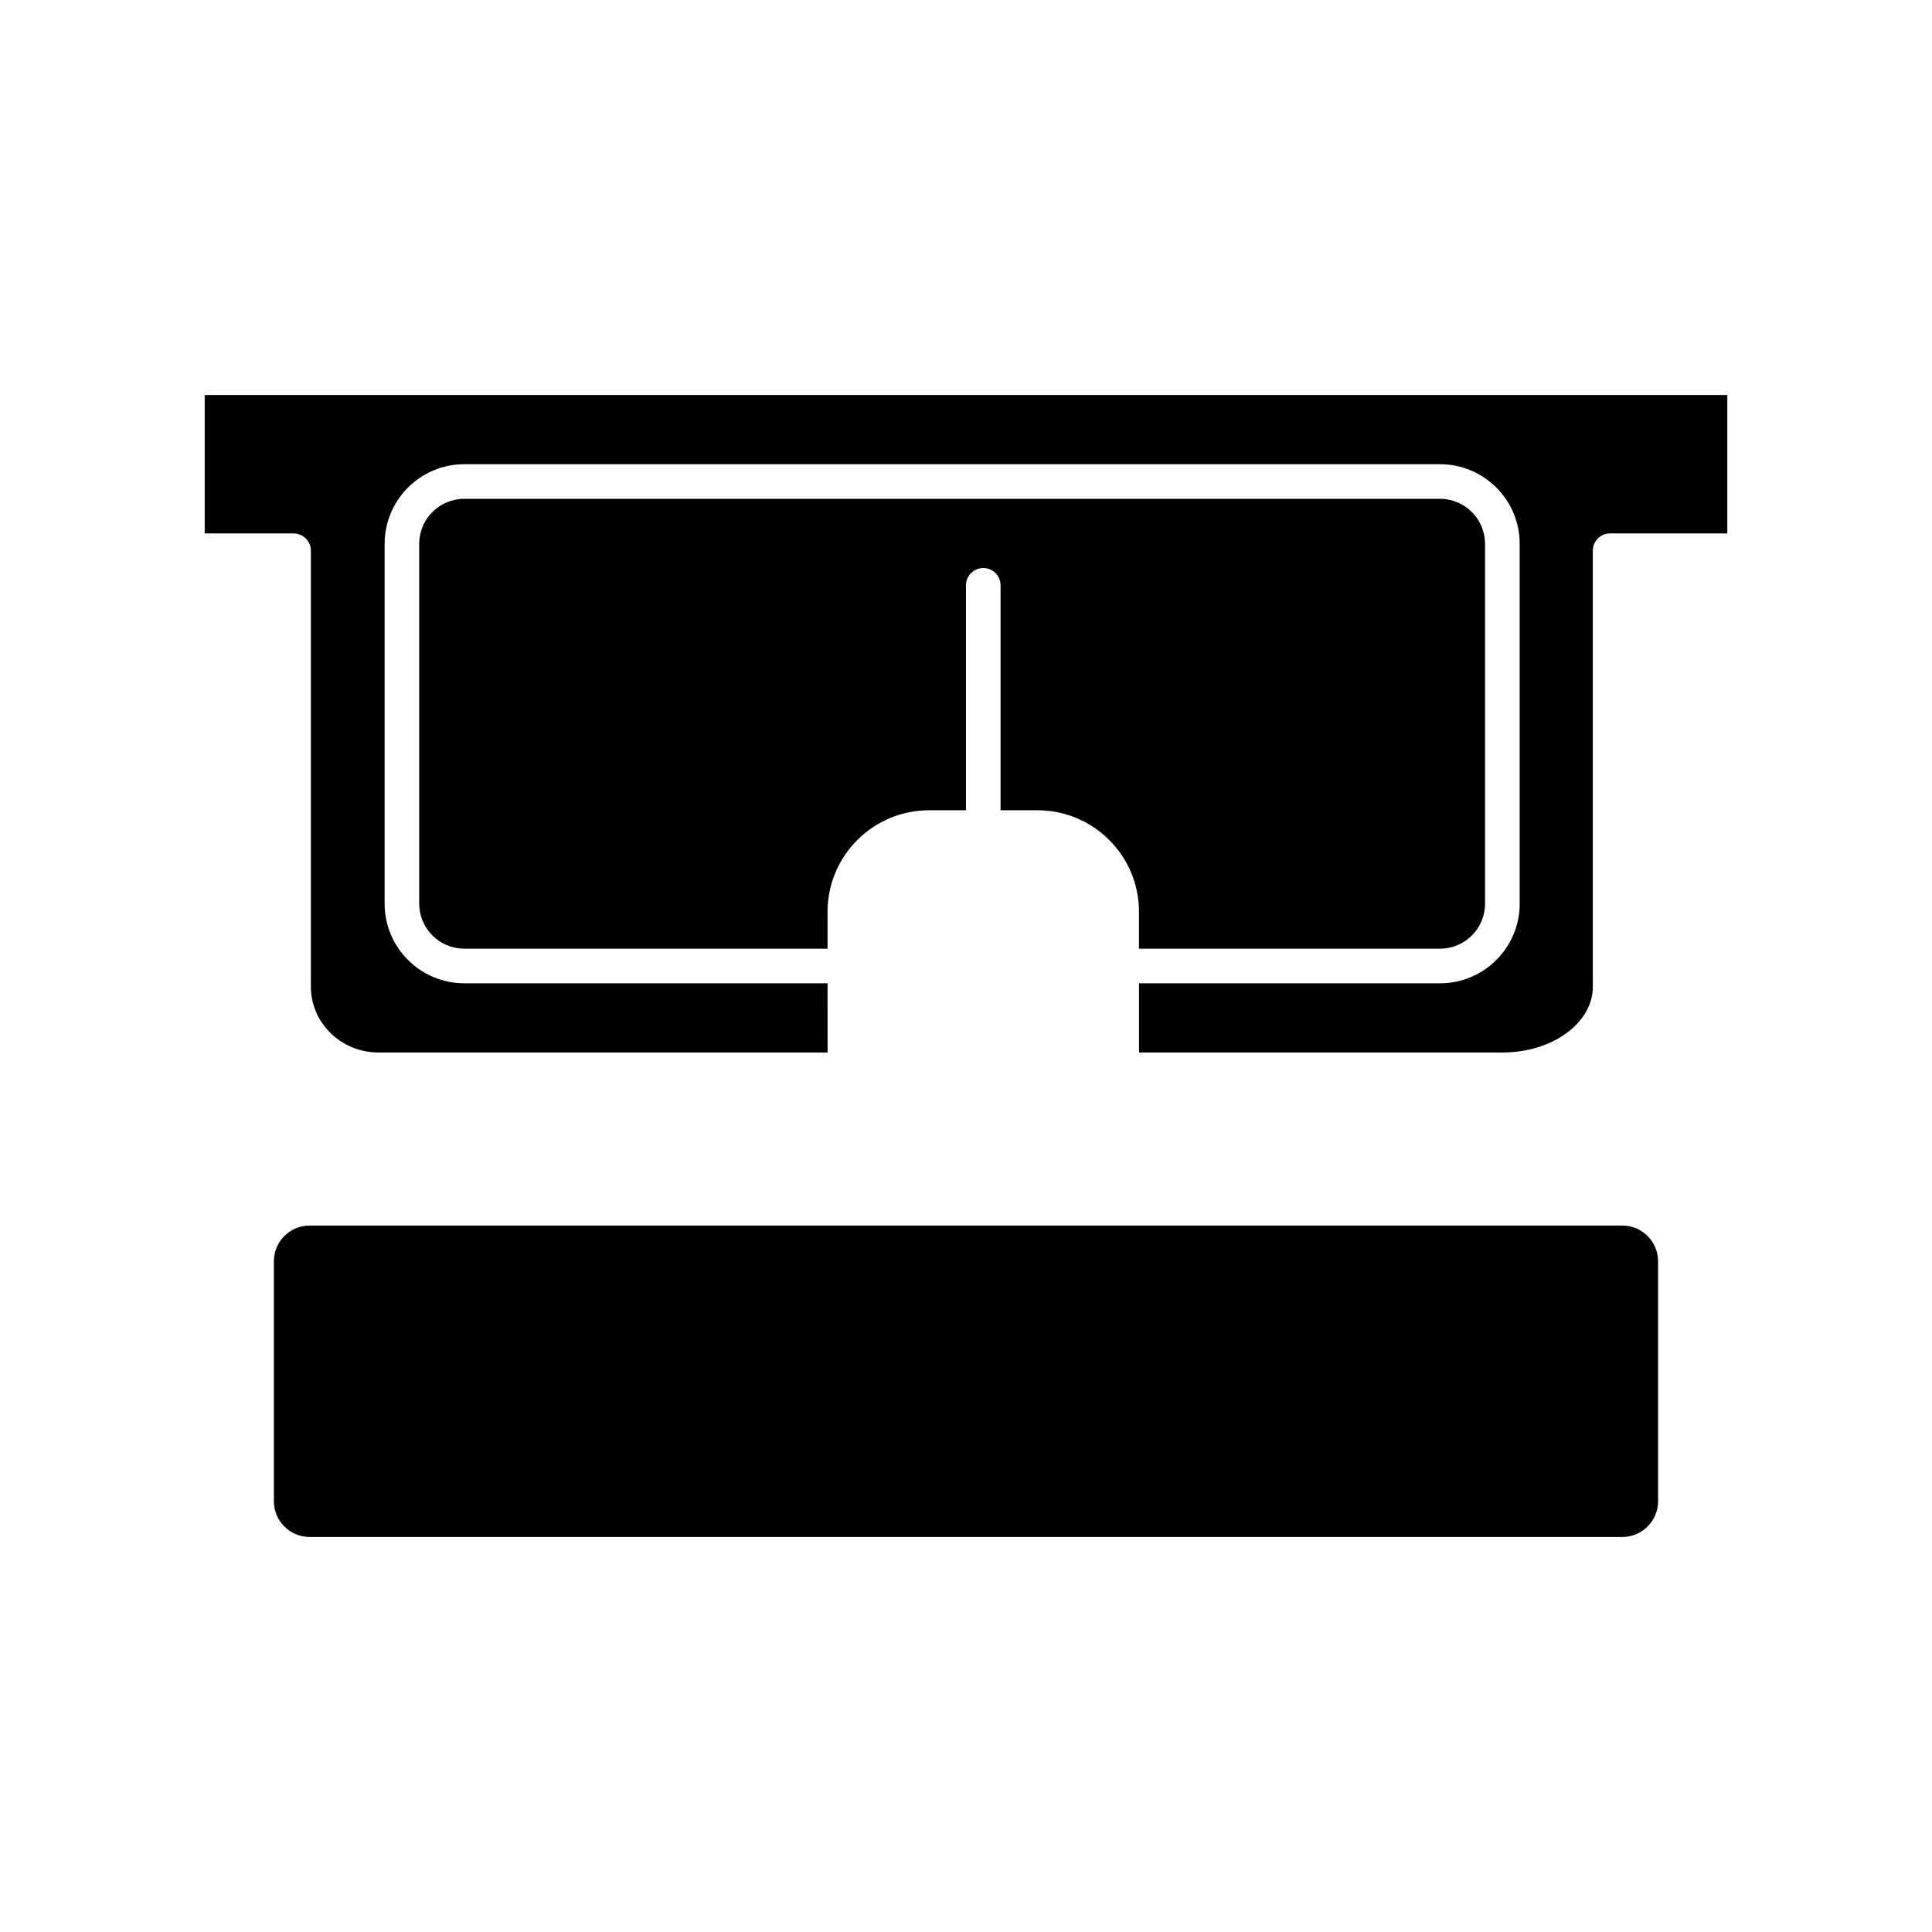 <?xml version="1.0" encoding="UTF-8"?>
<!-- Uploaded to: ICON Repo, www.iconrepo.com, Generator: ICON Repo Mixer Tools -->
<svg fill="#000000" width="800px" height="800px" version="1.1" viewBox="144 144 512 512" xmlns="http://www.w3.org/2000/svg">
 <g>
  <path d="m525.63 395.41c6.574 0 11.922-5.348 11.922-11.922v-95.371c0-6.574-5.348-11.922-11.922-11.922l-258.61-0.004c-6.574 0-11.922 5.348-11.922 11.922v95.371c0 6.574 5.348 11.922 11.922 11.922h96.289v-9.781c0-14.832 12.066-26.898 26.902-26.898h9.781v-59.609c0-2.531 2.051-4.586 4.586-4.586 2.531 0 4.586 2.055 4.586 4.586v59.609h9.781c14.832 0 26.898 12.066 26.898 26.898v9.781z"/>
  <path d="m573.93 468.78h-347.87c-5.227 0-9.477 4.25-9.477 9.477v63.582c0 5.227 4.25 9.477 9.477 9.477h347.87c5.227 0 9.477-4.25 9.477-9.477v-63.582c0-5.227-4.254-9.477-9.477-9.477z"/>
  <path d="m198.25 248.68v36.684h23.551c2.531 0 4.586 2.051 4.586 4.586v115.55c0 9.609 8.043 17.422 17.926 17.422h119.01l-0.004-18.34h-96.289c-11.629 0-21.094-9.461-21.094-21.094v-95.371c0-11.629 9.461-21.094 21.094-21.094h258.61c11.633 0 21.094 9.461 21.094 21.094v95.371c0 11.629-9.461 21.094-21.094 21.094h-79.781v18.34h96.332c13.195 0 23.926-7.816 23.926-17.422l-0.004-115.55c0-2.531 2.051-4.586 4.586-4.586h31.055v-36.684z"/>
 </g>
</svg>